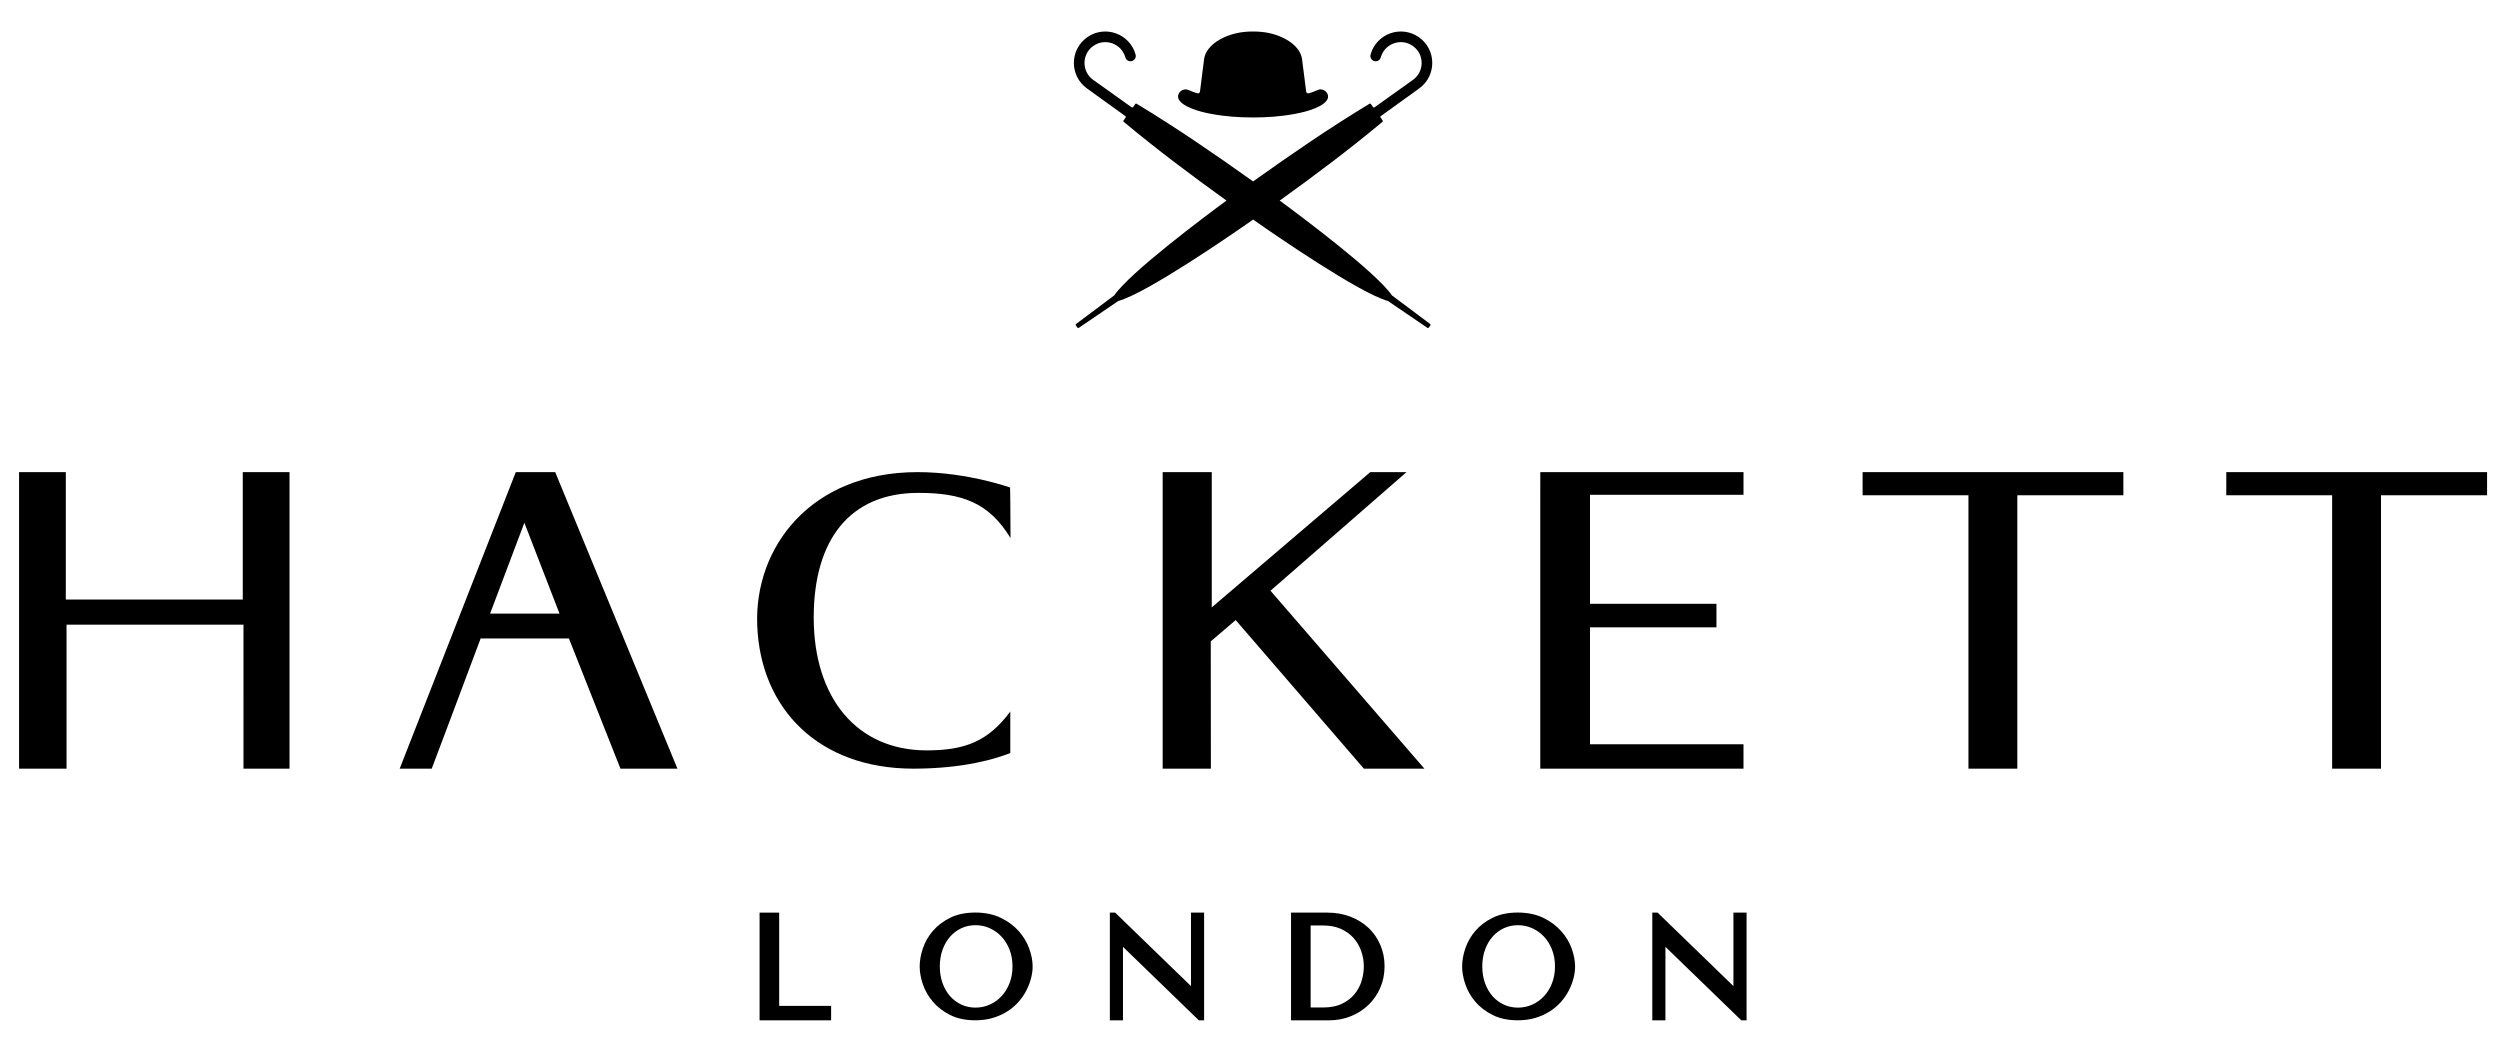 <?xml version="1.0" encoding="utf-8"?>
<!-- Generator: Adobe Illustrator 26.5.0, SVG Export Plug-In . SVG Version: 6.00 Build 0)  -->
<svg version="1.1" id="Capa_1" xmlns="http://www.w3.org/2000/svg" xmlns:xlink="http://www.w3.org/1999/xlink" x="0px" y="0px"
	 viewBox="0 0 1905 792.5" style="enable-background:new 0 0 1905 792.5;" xml:space="preserve">
<g>
	<polygon points="593.73,695.42 578.8,695.42 578.8,777.49 633.31,777.49 633.31,766.48 593.73,766.48 	"/>
	<polygon points="907.53,751.41 849.74,695.42 845.71,695.42 845.71,777.49 855.71,777.49 855.71,721.5 913.51,777.49 
		917.53,777.49 917.53,695.42 907.53,695.42 	"/>
	<polygon points="1320.88,751.41 1263.09,695.42 1259.06,695.42 1259.06,777.49 1269.06,777.49 1269.06,721.5 1326.86,777.49 
		1330.88,777.49 1330.88,695.42 1320.88,695.42 	"/>
	<path d="M1042.81,707.05c-3.84-3.62-8.49-6.5-13.8-8.55c-5.3-2.05-11.21-3.08-17.55-3.08h-27.69v82.07h29
		c5.77,0,11.28-1.02,16.37-3.04c5.11-2.03,9.63-4.9,13.46-8.55c3.84-3.65,6.9-8.06,9.11-13.08c2.21-5.03,3.33-10.61,3.33-16.59
		c0-5.75-1.08-11.19-3.22-16.18C1049.69,715.06,1046.65,710.69,1042.81,707.05z M1037.18,724.56c1.36,3.78,2.05,7.78,2.05,11.89
		c0,3.7-0.59,7.48-1.75,11.22c-1.14,3.67-2.97,7.03-5.46,10c-2.46,2.94-5.66,5.38-9.53,7.24c-3.85,1.85-8.63,2.79-14.21,2.79h-9.58
		v-62.49h9.58c5.03,0,9.53,0.86,13.36,2.54c3.82,1.69,7.06,3.99,9.63,6.83C1033.85,717.45,1035.84,720.81,1037.18,724.56z"/>
	<path d="M1189.63,709.52c-3.59-4.06-8.18-7.47-13.66-10.13c-5.52-2.68-12.07-4.03-19.48-4.03c-7.35,0-13.78,1.34-19.12,3.99
		c-5.3,2.62-9.74,6-13.19,10.04c-3.45,4.02-6.01,8.51-7.63,13.35v0c-1.6,4.78-2.41,9.39-2.41,13.68c0,4.22,0.81,8.77,2.41,13.52
		c1.61,4.79,4.17,9.28,7.61,13.33c3.46,4.07,7.89,7.49,13.19,10.15c5.35,2.69,11.79,4.05,19.14,4.05c4.96,0,9.54-0.63,13.6-1.87
		c4.05-1.23,7.76-2.93,11.02-5.03c3.26-2.11,6.12-4.57,8.52-7.32c2.39-2.73,4.38-5.67,5.92-8.72c1.51-3.01,2.68-6.1,3.48-9.19
		c0.79-3.1,1.19-6.11,1.19-8.92c0-4.24-0.87-8.81-2.58-13.58C1195.91,718.05,1193.22,713.57,1189.63,709.52z M1137.4,759.18
		c-2.43-2.74-4.37-6.07-5.78-9.92c-1.41-3.86-2.13-8.18-2.13-12.84c0-4.66,0.72-8.98,2.13-12.84c1.41-3.85,3.36-7.19,5.79-9.92
		c2.41-2.71,5.29-4.86,8.58-6.38c3.26-1.51,6.86-2.28,10.73-2.28c3.8,0,7.44,0.77,10.81,2.29c3.39,1.53,6.41,3.68,8.97,6.41
		c2.57,2.74,4.63,6.08,6.13,9.92c1.51,3.85,2.27,8.16,2.27,12.8c0,4.64-0.76,8.94-2.27,12.79c-1.5,3.84-3.56,7.18-6.13,9.92
		c-2.56,2.74-5.58,4.89-8.97,6.41c-6.8,3.07-15.06,3.01-21.54,0.01C1142.7,764.04,1139.82,761.89,1137.4,759.18z"/>
	<path d="M776.28,709.52c-3.59-4.06-8.18-7.47-13.65-10.13c-5.52-2.68-12.07-4.03-19.48-4.03c-7.35,0-13.78,1.34-19.13,3.99
		c-5.29,2.62-9.73,6-13.19,10.04c-3.45,4.02-6.01,8.51-7.63,13.35c-1.6,4.78-2.41,9.38-2.41,13.68c0,4.23,0.81,8.78,2.41,13.52
		c1.61,4.79,4.17,9.28,7.61,13.33c3.46,4.07,7.89,7.49,13.18,10.15c5.35,2.69,11.79,4.05,19.14,4.05c4.96,0,9.53-0.63,13.61-1.87
		c4.05-1.24,7.76-2.93,11.02-5.03c3.25-2.1,6.12-4.57,8.52-7.32c2.39-2.73,4.38-5.67,5.92-8.72c1.52-3.03,2.69-6.12,3.48-9.19
		c0.79-3.11,1.19-6.12,1.19-8.92c0-4.24-0.87-8.81-2.59-13.57C782.57,718.06,779.87,713.57,776.28,709.52z M724.05,759.18
		c-2.43-2.74-4.38-6.08-5.78-9.92h0c-1.41-3.87-2.13-8.19-2.13-12.84c0-4.66,0.72-8.98,2.13-12.85c1.4-3.84,3.35-7.17,5.78-9.92
		c2.42-2.71,5.3-4.86,8.58-6.38c3.26-1.51,6.86-2.28,10.73-2.28c3.8,0,7.44,0.77,10.81,2.29c3.39,1.53,6.41,3.68,8.96,6.41
		c2.56,2.74,4.63,6.08,6.13,9.92c1.51,3.86,2.27,8.16,2.27,12.8c0,4.63-0.76,8.94-2.27,12.79c-1.5,3.84-3.57,7.18-6.13,9.92
		c-2.56,2.73-5.57,4.89-8.96,6.41c-6.81,3.07-15.07,3.01-21.54,0.01C729.35,764.04,726.47,761.89,724.05,759.18z"/>
</g>
<g>
	<polygon points="184.99,456.83 50.15,456.83 50.15,359.76 14.53,359.76 14.53,585.72 50.7,585.72 50.7,476.01 185.53,476.01 
		185.54,585.72 220.61,585.72 220.61,359.76 184.99,359.76 	"/>
	<polygon points="1071.75,359.76 1044.14,359.76 923.36,462.82 923.36,359.76 885.95,359.76 885.95,585.72 922.69,585.72 
		922.6,488.7 941.59,472.5 1039.28,585.72 1085.4,585.72 968.11,450.13 	"/>
	<polygon points="1419.3,377.39 1499.96,377.39 1499.96,585.72 1537.2,585.72 1537.2,377.39 1618.01,377.39 1618.01,359.76 
		1419.3,359.76 	"/>
	<polygon points="1696.43,359.76 1696.43,377.39 1777.09,377.39 1777.09,585.72 1814.33,585.72 1814.33,377.39 1895.15,377.39 
		1895.15,359.76 	"/>
	<path d="M393.03,359.76l-88.47,225.96h24.42c0,0,9.86-26.12,15.73-41.78l21.54-57.45h67.25l39.29,99.24h43.42l-93.15-225.96H393.03
		z M373.45,467.55l26.12-69.21l26.77,69.21H373.45z"/>
	<path d="M696,585.72c38.69,0,63.3-7.71,73.84-11.91c0.04-6.42,0.01-25.41,0.01-31.64c-16.79,22.66-34.45,29.62-63.72,29.62
		c-53.17,0-86.08-39.87-86.08-101.27c0-58.86,27.22-94.94,79.75-94.94c33,0,53.79,7.29,70.21,34.43c0-24.42-0.31-35.28-0.31-38.52
		c-0.3-0.03-32.56-11.73-70.53-11.73c-81.65,0-124.69,57.6-122.15,117.09C579.54,540.15,623.85,585.72,696,585.72z"/>
	<path d="M1173.69,396.97v145.55c0,26.58,0,43.2,0,43.2h154.85v-18.61c0,0-21.27,0-58.48,0h-58.48v-31.24v-57.82l96.36,0v-17.94
		h-96.36v-83.07h66.46c29.91,0,50.51,0,50.51,0v-17.28h-154.85C1173.69,359.76,1173.69,377.7,1173.69,396.97z"/>
</g>
<path d="M1052.3,88.38c9.69-6.97,19.37-13.96,29.04-20.94c13.47-9.6,13.38-29.62-0.17-39.1c-13.55-9.47-32.39-2.7-36.8,13.22
	c-0.6,2.15,0.66,4.39,2.82,4.98c2.15,0.6,4.36-0.66,4.97-2.82c2.93-10.55,15.41-15.03,24.37-8.74c8.97,6.26,9.04,19.53,0.13,25.89
	c-9.71,6.93-19.43,13.86-29.13,20.8c-0.57,0.4-0.95,0.33-1.35-0.21c-0.49-0.68-0.97-1.38-1.47-2.06c-0.37-0.52-0.73-0.59-1.28-0.26
	c-30.45,18.4-59.65,38.48-88.58,59.11c-28.93-20.63-58.15-40.71-88.6-59.11c-0.53-0.33-0.91-0.26-1.27,0.26
	c-0.5,0.68-0.98,1.38-1.46,2.06c-0.4,0.54-0.79,0.61-1.34,0.21c-9.72-6.93-19.44-13.87-29.15-20.8c-8.91-6.36-8.85-19.63,0.12-25.89
	c8.96-6.28,21.44-1.8,24.37,8.74c0.59,2.16,2.82,3.42,4.98,2.82c2.14-0.59,3.42-2.83,2.82-4.98c-4.42-15.92-23.26-22.69-36.8-13.22
	c-13.55,9.48-13.65,29.5-0.19,39.1c9.69,6.98,19.37,13.97,29.05,20.94c0.55,0.39,0.62,0.79,0.22,1.33
	c-0.46,0.64-0.91,1.28-1.36,1.93c-0.38,0.51-0.33,0.88,0.16,1.29c25.24,21.09,51.53,40.71,78.17,59.91
	c-15.95,11.71-73.61,54.77-85.48,72.22c-9.66,7.24-19.35,14.48-29.01,21.73c-0.53,0.4-0.59,0.79-0.2,1.31
	c0.16,0.24,0.31,0.47,0.49,0.7c0.17,0.22,0.33,0.46,0.49,0.67c0.38,0.56,0.77,0.62,1.33,0.25c9.99-6.8,19.98-13.6,29.96-20.38
	c21.55-5.88,85.64-50.04,102.72-62.03c17.09,12,81.16,56.15,102.71,62.03c10,6.78,19.98,13.58,29.96,20.38
	c0.56,0.37,0.94,0.31,1.33-0.25c0.16-0.21,0.33-0.45,0.48-0.67c0.17-0.23,0.34-0.46,0.49-0.7c0.39-0.53,0.34-0.91-0.21-1.31
	c-9.68-7.25-19.33-14.49-29.01-21.73c-11.87-17.45-69.53-60.51-85.48-72.22c26.67-19.21,52.94-38.82,78.18-59.91
	c0.48-0.41,0.53-0.78,0.15-1.29c-0.45-0.65-0.91-1.29-1.36-1.93C1051.69,89.17,1051.74,88.78,1052.3,88.38z"/>
<path d="M907.5,82.47c4.99,2.08,10.14,3.31,15.43,4.31c10.59,2,21.15,2.73,31.89,2.73c10.75,0,21.32-0.73,31.93-2.73
	c5.29-0.99,10.41-2.24,15.41-4.31c3.73-1.55,11.84-5.44,9.36-10.96c-1.33-2.93-4.79-4.22-7.69-2.85c-1.99,0.92-4.02,1.67-6.1,2.32
	c-1.5,0.47-2.29-0.03-2.48-1.58c-1.02-8.02-2.05-16.07-3.07-24.1c-1.01-8.07-8.33-13.64-14.79-16.63
	c-7.33-3.41-14.56-4.66-22.56-4.66c-7.98,0-15.24,1.25-22.55,4.66c-6.46,2.99-13.78,8.57-14.8,16.63
	c-1.03,8.02-2.04,16.07-3.05,24.1c-0.2,1.55-1,2.05-2.49,1.58c-2.07-0.66-4.11-1.4-6.09-2.32c-2.91-1.36-6.37-0.07-7.7,2.86
	C895.67,77.03,903.79,80.92,907.5,82.47z"/>
</svg>
